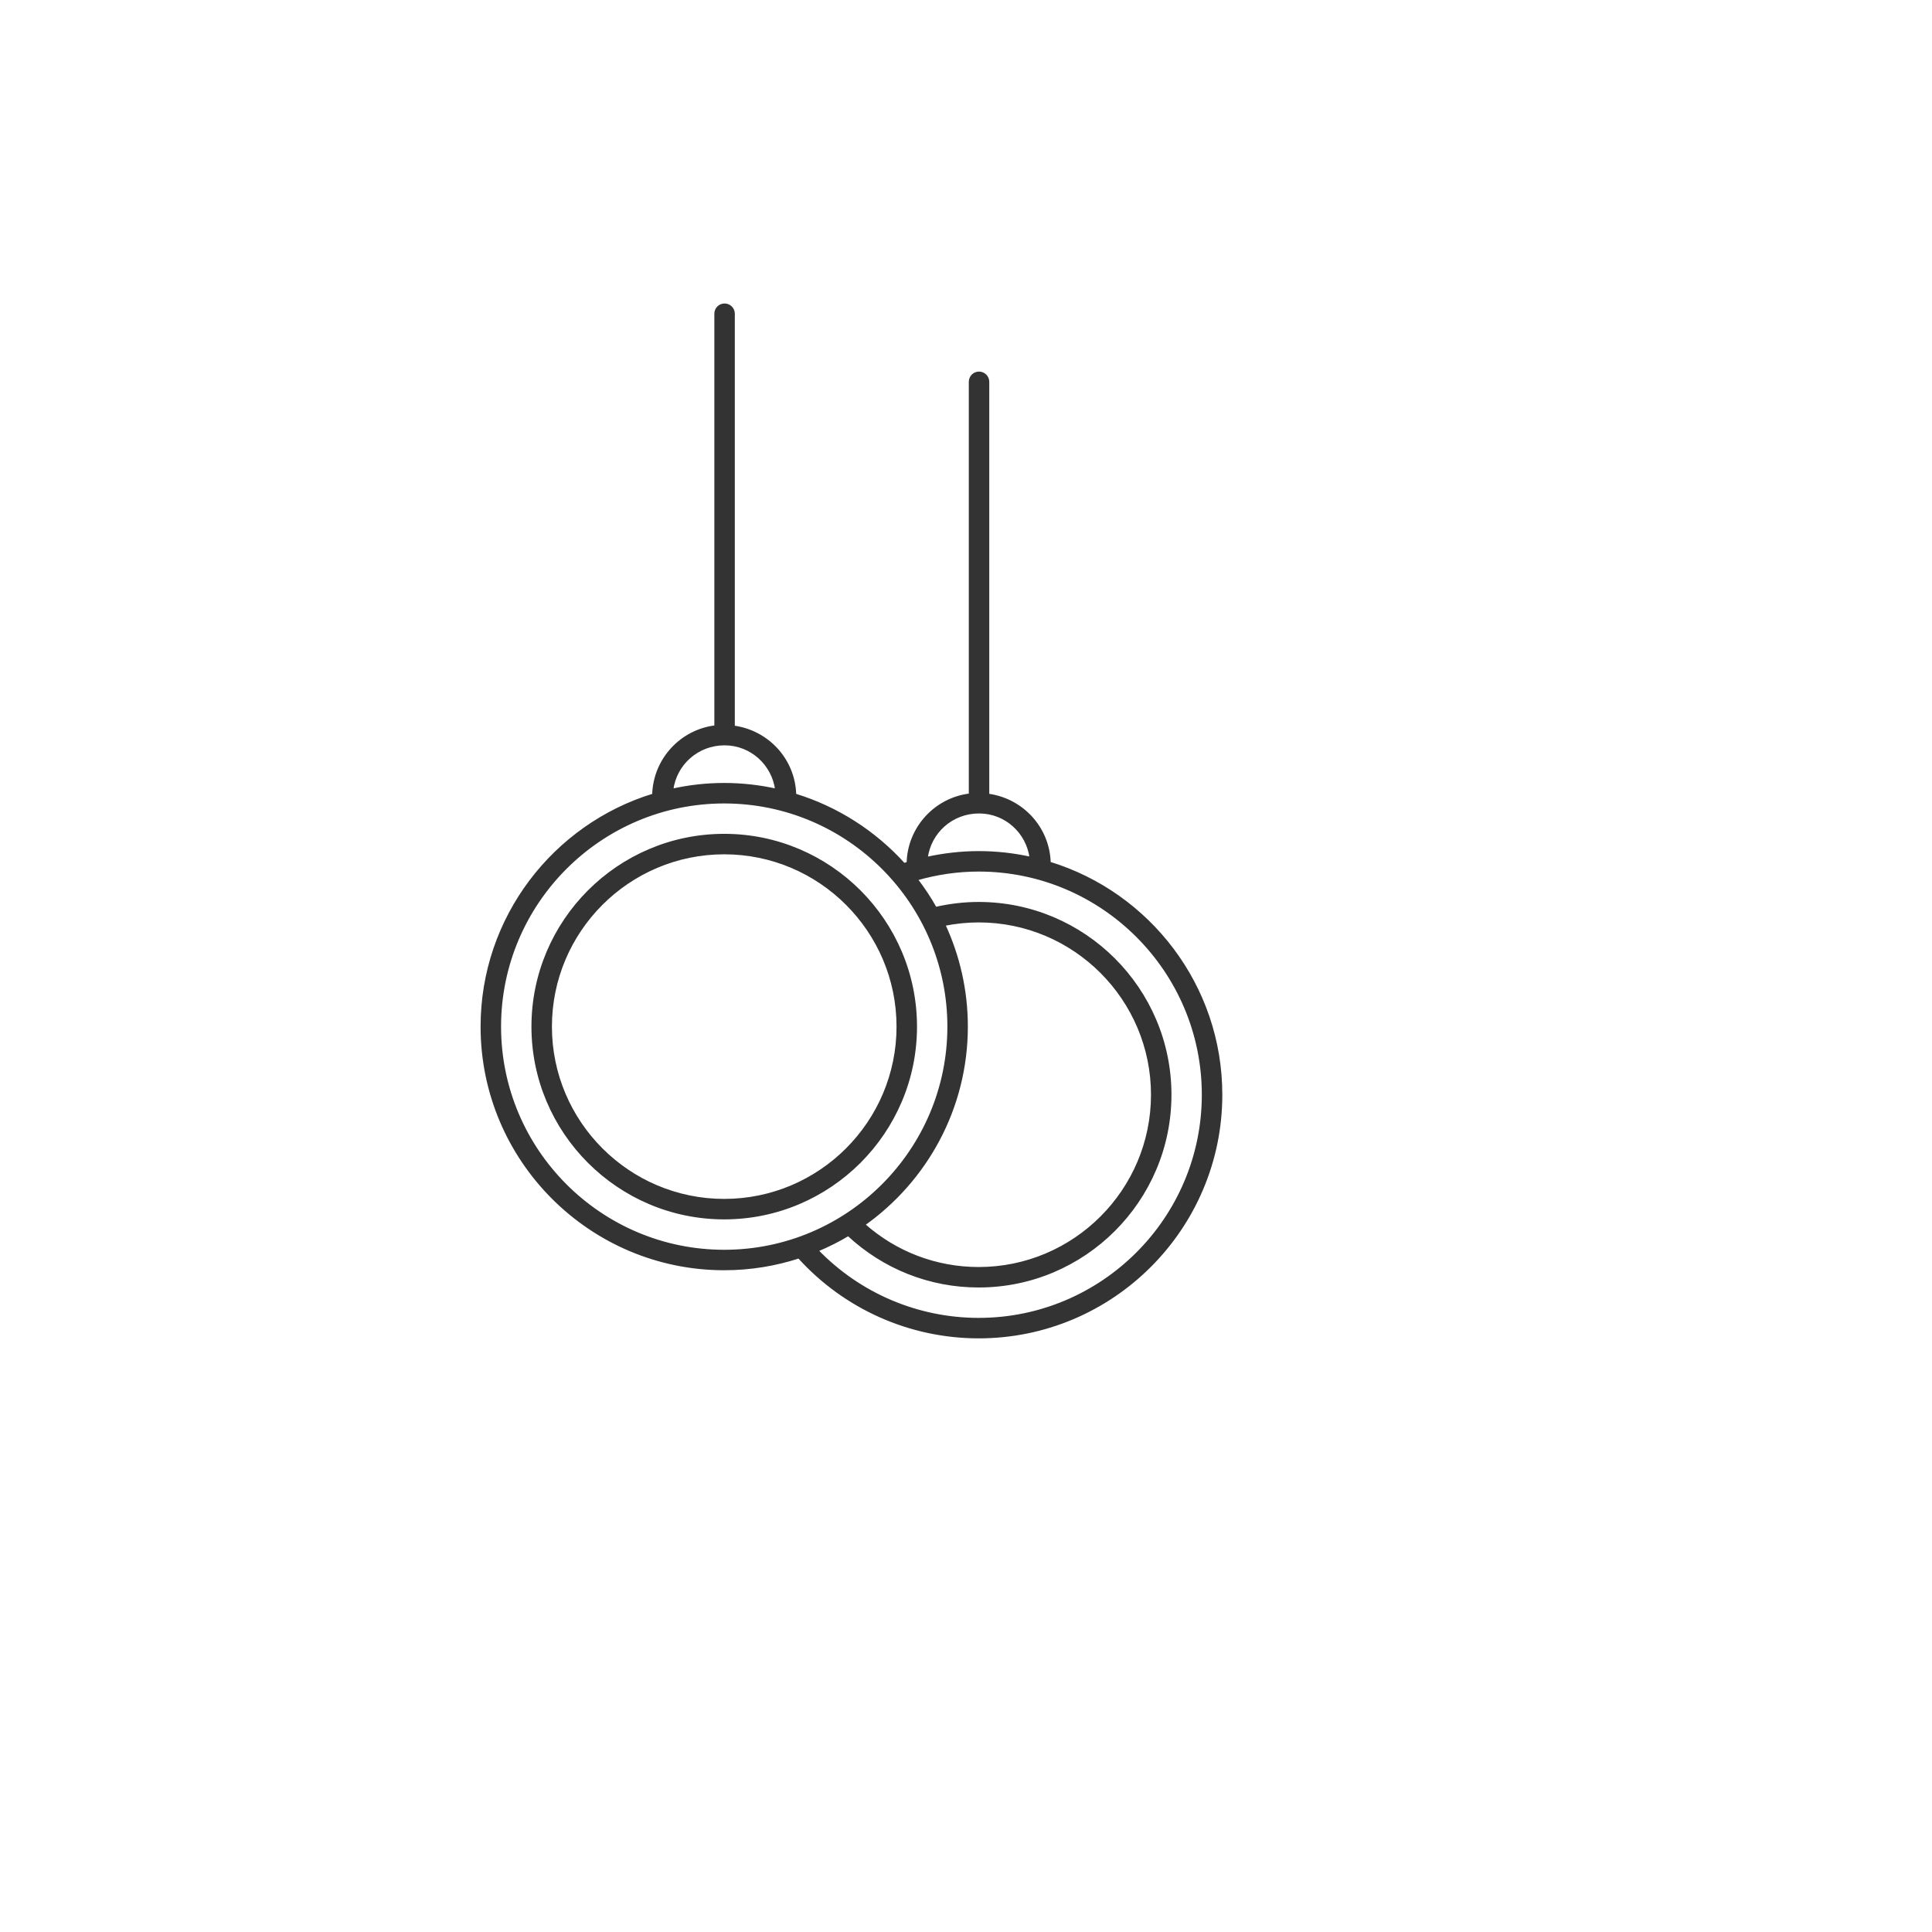 <?xml version="1.0" encoding="UTF-8"?> <svg xmlns="http://www.w3.org/2000/svg" width="120" height="120" viewBox="0 0 120 120" fill="none"> <path d="M44.982 51.866C38.421 51.866 33.084 57.204 33.084 63.765C33.084 70.326 38.421 75.663 44.982 75.663C51.543 75.663 56.882 70.326 56.882 63.765C56.882 57.204 51.543 51.866 44.982 51.866ZM44.982 74.541C39.04 74.541 34.206 69.707 34.206 63.765C34.206 57.822 39.04 52.988 44.982 52.988C50.925 52.988 55.76 57.822 55.76 63.765C55.76 69.707 50.925 74.541 44.982 74.541Z" fill="#333333" stroke="#333333" stroke-width="0.15"></path> <path d="M65.187 53.596C65.132 51.433 63.503 49.659 61.37 49.372V23.716C61.37 23.406 61.119 23.155 60.81 23.155C60.5 23.155 60.249 23.406 60.249 23.716V49.358C58.109 49.61 56.437 51.411 56.387 53.605C56.364 53.611 56.342 53.618 56.319 53.625C56.262 53.642 56.205 53.659 56.149 53.677C54.345 51.682 52.016 50.172 49.38 49.365C49.326 47.203 47.697 45.429 45.566 45.142V19.486C45.566 19.176 45.314 18.925 45.005 18.925C44.695 18.925 44.444 19.176 44.444 19.486V45.127C42.307 45.379 40.638 47.175 40.583 49.365C34.42 51.251 29.925 56.991 29.925 63.765C29.925 72.068 36.68 78.822 44.982 78.822C46.6 78.822 48.158 78.562 49.619 78.088C52.476 81.246 56.522 83.053 60.788 83.053C69.09 83.053 75.845 76.298 75.845 67.995C75.845 61.222 71.349 55.482 65.187 53.596ZM60.81 50.45C62.464 50.45 63.819 51.693 64.025 53.293C62.982 53.063 61.9 52.938 60.788 52.938C59.688 52.938 58.606 53.067 57.548 53.299C57.752 51.697 59.11 50.45 60.81 50.45ZM45.005 46.219C46.659 46.219 48.014 47.462 48.22 49.062C47.177 48.832 46.094 48.706 44.982 48.706C43.871 48.706 42.788 48.831 41.745 49.062C41.951 47.463 43.309 46.219 45.005 46.219ZM31.047 63.765C31.047 56.08 37.298 49.829 44.982 49.829C52.666 49.829 58.918 56.08 58.918 63.765C58.918 71.449 52.666 77.701 44.982 77.701C37.298 77.701 31.047 71.449 31.047 63.765ZM60.04 63.764C60.04 61.505 59.537 59.361 58.642 57.435C59.346 57.293 60.065 57.218 60.787 57.218C66.73 57.218 71.565 62.053 71.565 67.995C71.565 73.937 66.73 78.772 60.787 78.772C58.13 78.772 55.629 77.807 53.659 76.061C57.515 73.331 60.04 68.838 60.04 63.764ZM60.788 81.931C56.991 81.931 53.38 80.386 50.756 77.668C51.426 77.389 52.071 77.065 52.688 76.696C54.896 78.754 57.751 79.893 60.786 79.893C67.348 79.893 72.686 74.556 72.686 67.995C72.686 61.434 67.348 56.097 60.786 56.097C59.883 56.097 58.987 56.204 58.111 56.405C57.759 55.778 57.362 55.181 56.926 54.613C58.176 54.252 59.47 54.059 60.787 54.059C68.471 54.059 74.722 60.311 74.722 67.995C74.723 75.679 68.471 81.931 60.788 81.931Z" fill="#333333" stroke="#333333" stroke-width="0.15"></path> </svg> 